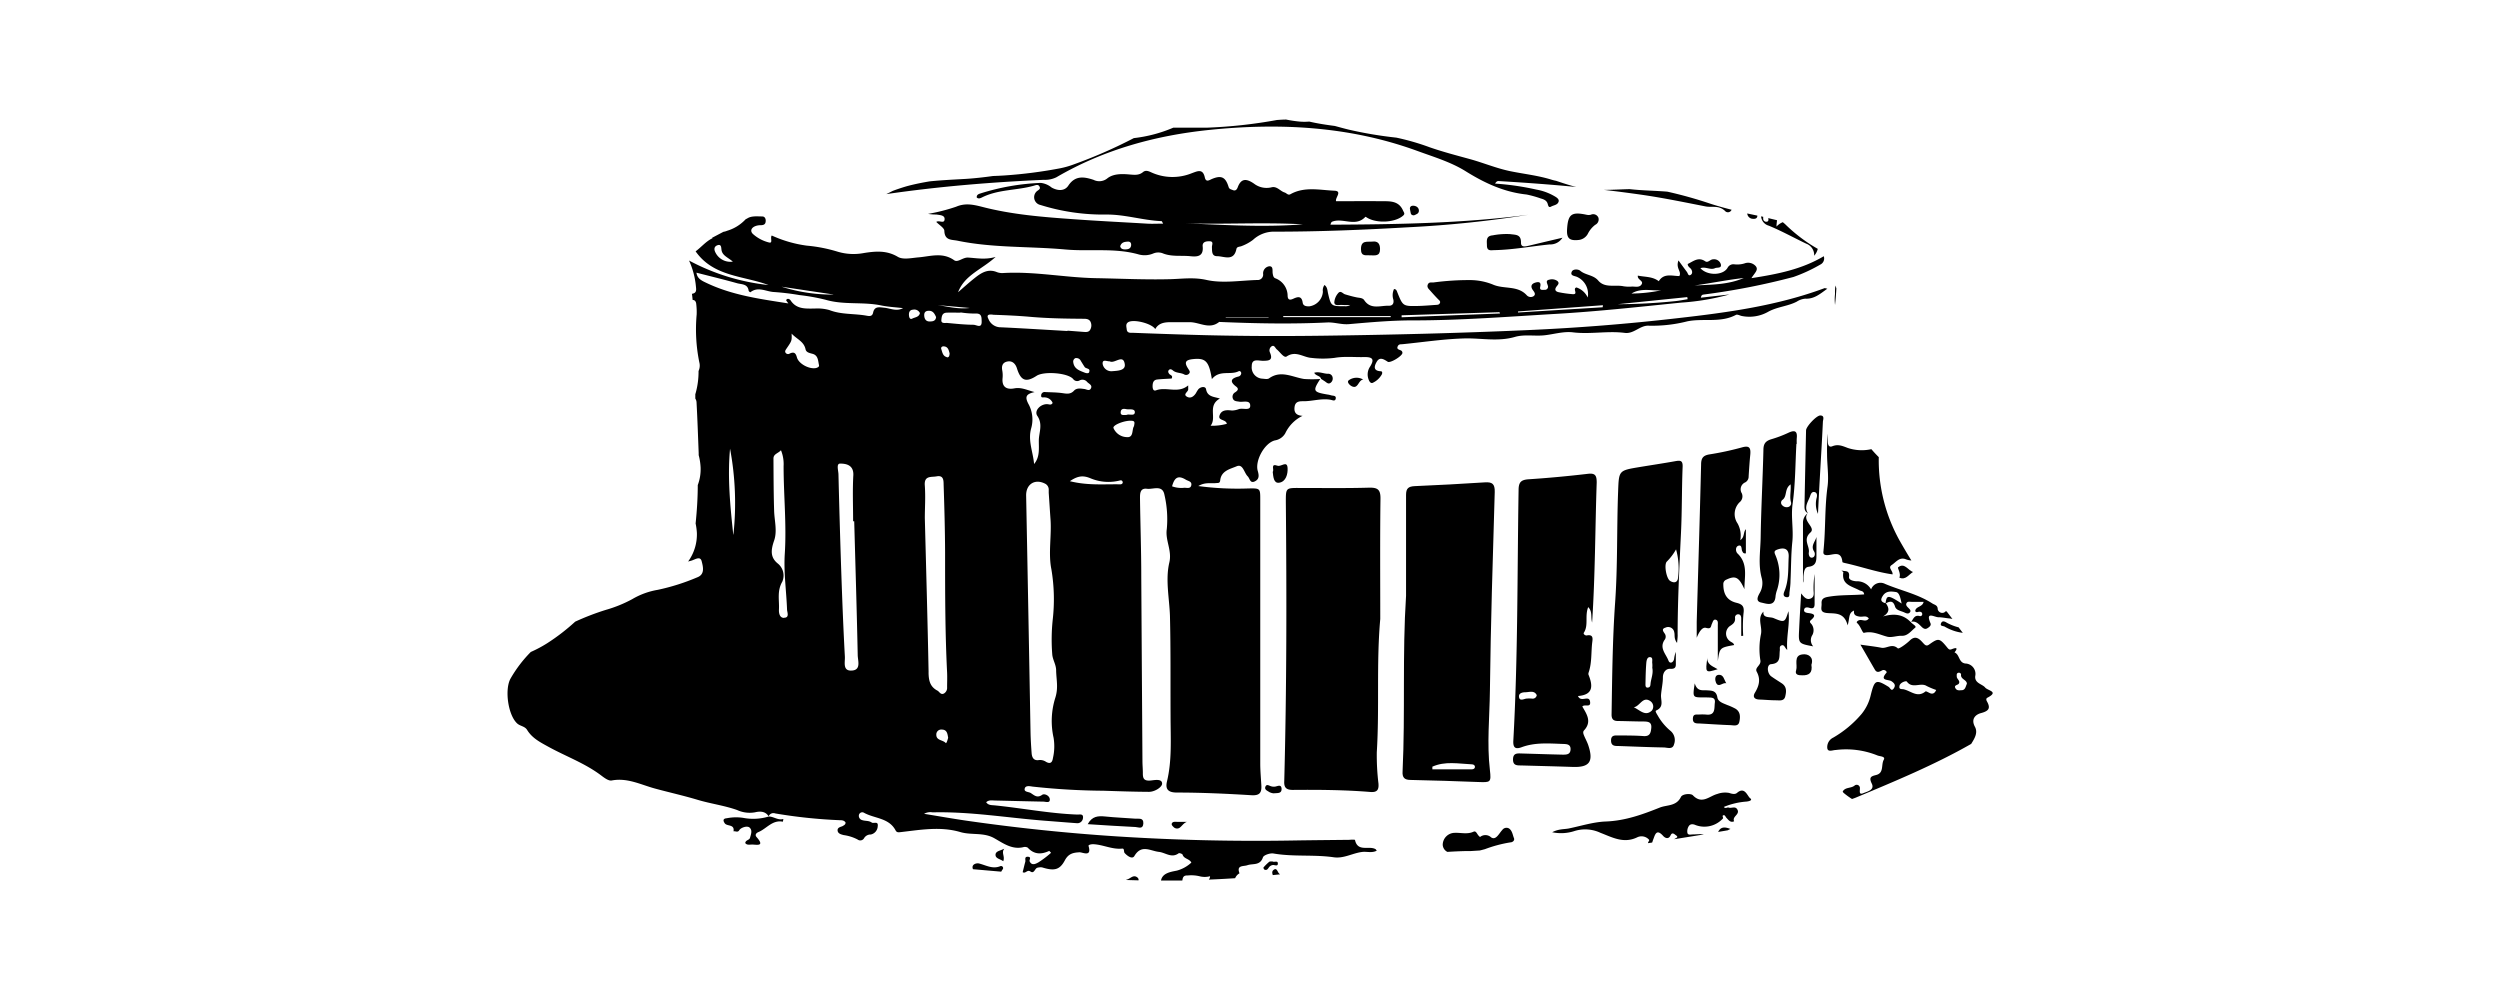 <svg xmlns="http://www.w3.org/2000/svg" viewBox="0 0 570 228"><defs><style>.cls-1{fill:none;}</style></defs><g id="Layer_2" data-name="Layer 2"><g id="Layer_1-2" data-name="Layer 1"><rect class="cls-1" width="570" height="228"/><path d="M418.39,67a10.63,10.63,0,0,0,0,2.52c.13-1.26.24-2.51.3-3.76-.06-.22-.13-.44-.2-.67A9.76,9.76,0,0,0,418.39,67Z"/><path d="M416,65.7c-10.77,4-22.08,5.55-33.38,6.83q-17.28,2-34.69,2.75c-15.38.68-30.78,1.06-46.18,1.26-10.18.14-20.36.09-30.54-.22q-6.44-.19-12.86-.44c-.6,0-1.38.11-1.46-.8-.05-.53-.29-1.15.27-1.57,1.09-.84,5.36.17,6.24,1.52.71-1.3,1.93-1.54,3.24-1.57,1.55,0,3.09,0,4.64,0,2.23,0,4.48,1.74,6.69-.06,8.21.35,16.41.52,24.63.12,1.67-.08,3.27.54,5,.38,4.83-.42,9.68-.86,14.52-.85,10.91,0,21.78-.85,32.66-1.49,9.5-.55,19-1.6,28.46-2.56a54.35,54.35,0,0,0,11.1-1.87l-6.54.74c.11-.69.43-.68.69-.72a159.89,159.89,0,0,0,20.42-4A35.59,35.59,0,0,0,415,60.34a1.55,1.55,0,0,0,.82-1.92c-5.05,3-10.51,4.07-16.49,5,.71-1.19,1.72-1.9.94-2.78a2.32,2.32,0,0,0-2.53-.58,5.7,5.7,0,0,1-2.28.21,1.5,1.5,0,0,0-1.57.78c-1,1.77-4.58,1.88-6.2.1,1.16-.44,2.27.49,3.32,0,.5-.24,1.53.1,1.35-.86a1.6,1.6,0,0,0-1.8-1.16c-.62,0-1.15.87-1.76.45-1.58-1.08-2.71,0-4,.61,0,.65.56.82.81,1.23s.33,1-.18,1.28-.59-.39-.81-.69c-.57-.76-1.13-1.53-1.93-2.63-.68,1.84.78,2.5.2,3.56-1.66,0-3.52-.73-4.69,1.18-1.43-1.11-3.16-.94-4.77-1.28-.19,1,1.46,1.14.81,2.06-.5.71-1.43.41-2.19.44a7.94,7.94,0,0,1-1.89-.07c-1.93-.41-4.25.48-5.76-1.3-1.12-1.32-2.88-1.2-4.11-2.24-.45-.38-1.62-.44-1.92.2-.46,1,.71.95,1.25,1.23A4.27,4.27,0,0,1,362,67.83a4.34,4.34,0,0,0-2.56-2.29c-1,.26.53,1.62-.87,1.53a25.27,25.27,0,0,1-3.11-.43c-.6-.11-1.12-.42-.67-1.16.28-.46.92-.86.28-1.42a2.11,2.11,0,0,0-1.83-.29c-.92.17-.48.8-.35,1.31a.71.71,0,0,1-.73,1c-.44,0-1.17.17-1-.64.29-1.17-.33-1.24-1.12-1s-1.16.78-.6,1.62c.31.45.84,1,.23,1.46a1.22,1.22,0,0,1-1.56-.19C346,65,342.87,66,340.34,64.86a14,14,0,0,0-5-1,61.13,61.13,0,0,0-8.5.54c-.47.05-1-.16-1.28.43s.11,1,.43,1.32c.6.69,1.21,1.36,1.83,2,.29.31.71.54.45,1-.19.36-.58.35-.93.37-1.33.09-2.66.21-4,.24-3.48.07-3.48.06-4.77-3.16-.12-.32-.23-.69-.74-.69a3.33,3.33,0,0,0-.14,2.42c.18,1-.32,1.4-1.06,1.38-1.93-.06-4.11.94-5.59-1.27-.36-.55-1.11-.51-1.73-.64-.89-.18-1.77-.43-2.64-.69-.54-.16-1-1-1.61-.22a3.56,3.56,0,0,0-.84,2.1c.13.88,1.17.47,1.81.54a15.94,15.94,0,0,0,1.83,0,2,2,0,0,1-1.23.29c-3.16,0-3.15,0-3.85-3-.14-.63-.13-1.36-.8-1.84a2.05,2.05,0,0,0-.36,1.53,3.59,3.59,0,0,1-3.13,3.34c-.66,0-1.37-.07-1.48-.86-.22-1.55-1.1-1.36-2.11-.89-.7.32-1.26.38-1.32-.6a4.3,4.3,0,0,0-2.83-4.06c-.43-.18-.49-.63-.57-1.06-.12-.64.2-1.7-.78-1.67A1.62,1.62,0,0,0,288,62.53a1.24,1.24,0,0,1-1.36,1.31c-3.85.11-7.86.8-11.5,0-2.88-.66-5.52-.27-8.23-.19-5.7.16-11.39-.13-17.08-.23-7-.13-14-1.58-21.06-1.17a3.43,3.43,0,0,1-1.46-.2c-2-.83-3.52.11-5,1.28s-2.59,2.2-3.87,3.3c1.49-3.93,5.43-5.18,8.56-8.05-2.38.69-4.33.26-6.26.15-1.22-.08-2.35,1.2-3.18.61-2.67-1.89-5.38-.89-8.13-.66-1.58.13-3.53.59-4.71-.11-2.57-1.54-5.12-1.29-7.75-.88a12.56,12.56,0,0,1-6-.31,33.91,33.91,0,0,0-7-1.37,28.11,28.11,0,0,1-8-2.31c-.45.45.34,1.83-.62,1.59a8.55,8.55,0,0,1-3.68-1.94c-.91-.88-.1-1.88,1.52-2,.57,0,1.23,0,1.36-.69s-.12-1.3-.75-1.31c-1.14,0-2.45-.17-3.4.44L170,50l-.17.18a9.41,9.41,0,0,1-4.06,2.44,3.14,3.14,0,0,1-.82.23l-2.6,1.37a.43.43,0,0,1,.1.09c-1.51.73-2.51,2-3.85,3,4.09,5.82,10.91,5.53,16.62,7.68A49.28,49.28,0,0,1,157.1,59.4a18.38,18.38,0,0,1,1.59,6.12c.1.82,0,1.32-.93,1.47.07.46.12.93.16,1.4.54,0,.79.4.83,1a14.93,14.93,0,0,1,.09,2.31,37.53,37.53,0,0,0,.6,10.89,2.93,2.93,0,0,1-.17,2,18.28,18.28,0,0,1-.65,5l-.09.29c0,.33,0,.67,0,1a1.65,1.65,0,0,1,.28.83c.21,3.87.34,7.73.49,11.6,0,.15,0,.31,0,.46a13.26,13.26,0,0,1,.44,2.83,10.23,10.23,0,0,1-.65,4c0,2.92-.19,5.83-.49,8.75a14.16,14.16,0,0,1,.29,2.17,10.55,10.55,0,0,1-2,6.51l.76-.21c.78-.21,2-1.14,2.33.14s.78,3-1,3.67a48.86,48.86,0,0,1-9,2.85,17,17,0,0,0-5.84,2.13,29.73,29.73,0,0,1-6,2.44,58.1,58.1,0,0,0-7,2.69,46.56,46.56,0,0,1-6.37,4.91,28.39,28.39,0,0,1-3.75,2,29.25,29.25,0,0,0-4.58,6c-1.44,2.46-.62,8.39,1.48,10.3.68.62,1.73.61,2.26,1.47,1.16,1.9,3,2.82,4.92,3.88,4,2.19,8.32,3.74,12,6.53.7.53,1.67,1.26,2.37,1.12,3.54-.68,6.62.95,9.8,1.82s6.6,1.63,9.86,2.61c2.88.86,6,1.27,8.92,2.3a6.87,6.87,0,0,0,4.07.53c1.14-.27,2.36-.29,3.13.9a1.18,1.18,0,0,1,1.49-.65A115.82,115.82,0,0,0,191.33,187c.53,0,1.14,0,1.46.54,0,.48-.35.6-.64.79s-1.23.25-1.18,1,.79.91,1.39,1.07a9.69,9.69,0,0,1,3.16,1,1,1,0,0,0,1.5-.31,1.7,1.7,0,0,1,1.52-.82,2,2,0,0,0,1.58-1.85c.19-1.33-.92-.57-1.36-.88-.69-.48-1.49-.31-2.2-.56a1,1,0,0,1-.73-1.14.78.78,0,0,1,1.18-.52c2.4,1.33,5.66,1.13,7.18,4,.29.56.73.45,1.26.39,4.5-.52,9-1.32,13.5,0,2.57.76,5.34,0,7.81,1.44,2,1.13,4,2.62,6.57,2a1.28,1.28,0,0,1,1,.12c1.45,1.59,3.1,1.58,4.9.73,0,0,.16.17.41.44a22.71,22.71,0,0,1-2.88,2.18c-.53.29-1.5.86-2-.23-.14-.33.5-1-.39-1.05s-.49.72-.6,1.14c-.22.79-.4,1.59-.6,2.37.67.44,1-.66,1.77-.15.89.62,1-.79,1.64-.87a2.71,2.71,0,0,1,1-.07c2.73.85,4,.64,5.19-1.57.82-1.55,1.86-1.79,3.37-1.87.74,0,2.82,1.16,2.05-1.42-.1-.31.69-.43,1.07-.42,2.23.09,4.3,1.24,6.6,1,.55-.06.32.71.55,1,.6.66,1.74,1.52,2.23.69,1.61-2.73,3.64-1.15,5.6-.94,1.48.16,2.88,1.51,4.49.32.15-.11.85.12.9.31.31,1,1.56.91,2,1.81a7.89,7.89,0,0,1-3.3,1.83c-1.37.28-3.31.53-3.62,2.26,1.62,0,3.24,0,4.86,0,.11-.64.19-1.2,1.21-1.15a8,8,0,0,1,2.69.17,4.73,4.73,0,0,0,2.42,0,1.13,1.13,0,0,1-.28.77q3-.12,6-.32a2.32,2.32,0,0,1,1-1.12c-.76-1.92.92-1.53,1.79-1.84,1.25-.44,2.9.16,3.55-1.79.17-.52,1.61-1,2.36-.89,4.57.8,9.22.21,13.79.87,2.33.34,4.35-1,6.61-1.23,1-.09,2.14.29,3.19-.28-.17-.22-.2-.29-.26-.33-1.47-.89-4.11.75-4.71-2.14a4.32,4.32,0,0,0-1.19,0c-4.22.05-8.43.08-12.65.15q-20.15.36-40.25-.92-17.36-1.12-34.6-3.61c-3.09-.45-6.17-1-9.55-1.55a2.86,2.86,0,0,1,1.95-.33c8.61-.21,17.09,1.25,25.64,1.91,2.38.18,4.76.38,7.14.55a1.29,1.29,0,0,0,1.5-1.17c.14-1.06-.78-.77-1.32-.79-6.34-.24-12.56-1.47-18.85-2.1-.66-.06-1.43,0-1.9-.71.6-.57,1.32-.41,2-.39,3.65.08,7.31.18,11,.25.55,0,1.54.41,1.51-.49s-1.25-1.41-1.73-1.07c-1.16.83-1.82.11-2.62-.4-.5-.31-1.56-.2-1.38-1s1.21-.55,1.84-.46a158.7,158.7,0,0,0,16.17.94c3.44.11,6.88.23,10.32.25,1.35,0,3-1.08,3-1.87,0-1.2-1.77-.79-2.64-.71-1.57.14-1.77-.55-1.75-1.76,0-.84-.08-1.69-.09-2.53q-.14-21.09-.27-42.17c0-6-.21-11.95-.29-17.93,0-1,0-2.33,1.58-2.13,1.42.19,3.56-1,4,1.41a24.47,24.47,0,0,1,.53,7.77c-.39,2.59,1.23,4.86.58,7.62-.93,3.95,0,8.11.14,12.16.19,7.64.1,15.27.14,22.91,0,5,.35,10-.82,14.87-.39,1.66.16,2.5,2.17,2.52,5.69,0,11.39.26,17.07.61,1.91.12,2.37-.59,2.28-2.22s-.25-3.37-.25-5q0-30.08,0-60.13c0-2.65,0-2.64-2.76-2.59a67.57,67.57,0,0,1-11.37-.55c1.54-.92,2.82-.56,4-.67.55-.06.92.08,1-.65.24-2.19,2.31-2.57,3.75-3.19s1.68,1.47,2.51,2.29c.5.49.54,1.67,1.6,1.17s1-1.35.71-2.36c-.71-2.34,1.54-6.43,3.91-7a3.31,3.31,0,0,0,2.34-1.6,8.44,8.44,0,0,1,3.95-4c-1.49-.09-2-.8-1.81-2.08s1.21-1.25,2.08-1.25c2,0,4-.68,6.08-.34.44.07,1.1.46,1.22-.27s-.63-.6-1.07-.74a4.82,4.82,0,0,0-.82-.18c-3.27-.55-3.41-.82-1.64-3.54a28.23,28.23,0,0,1-3.68,0c-2.65-.41-5.29-2.09-8-.14-.34.24-1,.11-1.45.07a2.57,2.57,0,0,1-2.49-2.87c0-1.83,1.54-1.19,2.54-1.21,1.32,0,2.38-.07,1.62-1.87a1.12,1.12,0,0,1,.45-1.48c.57-.26.75.47,1.11.76.74.6,1.61,2,2.23,1.61,2.08-1.41,3.79.2,5.65.32a21.88,21.88,0,0,0,5.24,0c2.32-.41,4.63-.12,6.94-.19,1.88,0,2.18.59,1.2,2.18a3.15,3.15,0,0,0-.31,3c.16.43.45.86.9.7a4.59,4.59,0,0,0,2-1.78c.21-.28.29-.84-.13-.86-1.84-.09-1.5-1.21-.95-2.16.7-1.21,1.65-.56,2.53,0,.59.33,3.25-1.28,3.33-2a.61.61,0,0,0-.44-.63c-.38-.17-.89-.26-.65-.85s.66-.49,1.08-.53c4.9-.48,9.8-1.25,14.71-1.33,3.65,0,7.3.73,10.94-.33,2.11-.61,4.31-.17,6.48-.35s4.6-1,6.89-.68c3.91.45,7.81-.39,11.69.11,2.13.27,3.48-1.79,5.54-1.64a32.36,32.36,0,0,0,8.74-1c3.68-.74,7.57.41,11.07-1.47.28-.15.81.11,1.21.23a8.71,8.71,0,0,0,6.25-1c2.1-1.1,4.4-1.2,6.41-2.25a4.22,4.22,0,0,1,1.92-.67c2.05.1,3.37-1.08,5.05-2.28C416.22,65.75,416.07,65.66,416,65.7Zm-18.43-2.31c-3.6,1.56-7.45,1.5-11.23,1.7C390.08,64.58,393.78,63.8,397.54,63.39Zm-18.81,2.8a34.36,34.36,0,0,1-6.79.74C374.2,65.57,376.54,66.35,378.73,66.19Zm5.94,1.55.08.48c-.95.15-1.9.35-2.85.44a130.37,130.37,0,0,1-13.11.7Zm-19.23,1.85-.06.47-19.3,1.19,0-.24Zm-23.58,1.59.1.3-22.42.86,0-.45Zm-24.81.89v.24H292.58v-.24Zm-27.85.22v.1h-9.76v-.1ZM163.13,57.59c-.4-.75-.32-1.43.5-1.69s.8.51.86,1c.15,1.36,1.41,1.74,2.6,2.75A3.8,3.8,0,0,1,163.13,57.59Zm27,9.57a37.88,37.88,0,0,1-11.94-1.79Zm-22.95,54.72c-.69-6.5-1.34-13-.73-19.58A67.3,67.3,0,0,1,167.22,121.88Zm11.58,19c-1,0-1.2-1.05-1.16-1.94.11-2.11-.48-4.2.77-6.33a3.53,3.53,0,0,0-1.1-4.18c-1.65-1.38-1.53-3-.77-5.18s.06-4.55,0-6.84c-.12-4-.13-7.91-.15-11.87,0-1.06,1.08-1.16,1.71-1.89a8.4,8.4,0,0,1,.6,3.63c0,6.66.7,13.3.27,20-.27,4.23.37,8.52.52,12.78C179.51,139.65,180,140.84,178.8,140.84Zm7.42-57c-1.49.43-4.08-.87-4.49-2.41-.27-1-.67-1.31-1.63-.86a.69.69,0,0,1-.94-.17c-.24-.35,0-.64.19-.94,1.25-1.82,1.24-1.82,1.18-3.44,1.16,1.26,2.81,1.78,3.18,3.59.15.69.88.83,1.51,1,1.34.32,1.32,1.5,1.53,2.5C186.83,83.5,186.64,83.73,186.22,83.85Zm8.09,69c-2.22.2-1.57-1.94-1.64-3.16-.33-6-.57-12.08-.78-18.12q-.4-11.68-.68-23.39c0-.87-.57-2.53.39-2.51,1.24,0,3.09.25,3,2.62-.2,3.5-.05,7-.05,10.53h.25c.28,10.18.59,20.37.8,30.55C195.59,150.65,196.35,152.7,194.31,152.88Zm7.3-82.72c-1-.1-2.19-.41-2.5,1.12-.19.91-.86.81-1.48.7-2.82-.52-5.75-.21-8.51-1.29a10,10,0,0,0-3.34-.34c-2,0-4.12.22-5.48-1.86-.17-.26-.71-.59-1-.09-.07.11.32.52.48.78-6.36-1-12.77-1.85-18.68-4.68-1-.48-2.09-.93-2.27-2.33,3.14.81,6.25,1.56,9.32,2.42,1,.27,2.37.12,2.58,1.69,0,.14.37.38.39.36,1.77-1.4,3.59-.15,5.36-.06a57.76,57.76,0,0,1,5.84.7,45,45,0,0,1,6,1.08c4.14,1.21,8.46.41,12.62,1.28,1.63.33,3.31.42,5,.61C204.41,71.07,203,70.3,201.61,70.16Zm19.54.06c-2.7.32-5-.32-7.31-.65ZM208,72.64c-.52.27-.71-.25-.75-.68-.07-.69.12-1.31.92-1.35a1.38,1.38,0,0,1,1.57.78C209.54,72.32,208.61,72.32,208,72.64Zm3.82-1.78c.94,0,1.28.71,1.61,1.43-.08.84-.69,1-1.34,1-.87.07-1.29-.45-1.36-1.25S211,70.85,211.81,70.86Zm-.1,82.44c-.22-11.59-.55-23.18-.86-35.18,0-2.19.18-4.81,0-7.38-.22-2.38,1.48-1.9,2.68-2.13,1.7-.33,1.58,1.09,1.61,2,.17,5.11.31,10.23.33,15.35,0,9.13,0,18.25.46,27.38.05,1.12,0,2.24,0,3.37a1.49,1.49,0,0,1-.74,1.42c-.69.34-1-.36-1.4-.63C212,156.58,211.74,155.12,211.71,153.3Zm3.91,16.11c-.65-.74-2.16-.54-2.15-1.89a1.12,1.12,0,0,1,1.22-1.18c1.26,0,1.32,1,1.48,1.87C216.05,168.7,215.79,169.59,215.62,169.41Zm.22-88c-.89-.21-1-1.11-1.23-1.79-.16-.41.16-.68.56-.65,1,.07,1.13.88,1.33,1.59C216.49,81.08,216.39,81.58,215.84,81.45Zm6.32-7.36c-2.09,0-4.18-.23-6.27-.42-.49,0-1.34.17-1.27-.66s.16-1.64,1.22-1.68,2.1,0,3.15,0v-.06a20.94,20.94,0,0,0,3.33.26c1.54-.1,1.46.82,1.49,1.84C223.85,74.93,222.66,74.09,222.16,74.09ZM253,82.38c1.13.64,3.09-1.77,3.45.65.22,1.53-1.78,1.5-2.95,1.61a2,2,0,0,1-2.1-1.7C251.33,81.8,252.4,82.43,253,82.38Zm-27.65-9.69c-.63-1.19.63-1,1.19-.92,2.8.1,5.6.22,8.39.47,4,.35,8,.41,12,.44.63,0,1.3,0,1.67.61a1.93,1.93,0,0,1,0,1.82c-.29.62-.87.61-1.45.57l-3.77-.29v.08c-5.17-.29-10.33-.63-15.5-.86A3,3,0,0,1,225.35,72.69Zm23,12.16c-.15.34-.64.26-1,.13-1.15-.46-2.43-.82-2.64-2.34a.87.87,0,0,1,.51-1l.2,0a1.09,1.09,0,0,1,1,.63c.29.47.57.94.88,1.4S248.7,83.92,248.32,84.85ZM240.64,159a17.62,17.62,0,0,0-.42,9.23,11.94,11.94,0,0,1-.15,4.61c-.15,1-.58,1.41-1.56.87a2.39,2.39,0,0,0-1.59-.42c-1.23.21-1.64-.57-1.71-1.59-.12-1.61-.22-3.23-.25-4.84q-.48-27-1-53.94c0-2.61,2.1-3.85,4.42-2.59a1.52,1.52,0,0,1,.73,1.41c0,.21,0,.42,0,.63.13,1.89.25,3.78.38,5.68.35,3.91-.53,8,.22,11.71a41.19,41.19,0,0,1,.3,11.62,43.28,43.28,0,0,0-.09,7.9c.14,1.27.91,2.33.88,3.66C240.85,155,241.32,156.77,240.64,159Zm1.42-69.39c-1.25-.16-2.52-.16-3.78-.22a.77.77,0,0,0-.89.71c-.09.73.47.44.84.51A2,2,0,0,1,240,91.87c-.23.45-.58.39-.92.32-1.61-.32-3.42,1.38-2.57,2.63,1.32,1.94.35,3.81.34,5.63s.27,3.74-1.08,5.35c-.22-2.74-1.46-5.34-.65-8.18a7.34,7.34,0,0,0-.54-5.34c-1-1.81-.67-2.44,1.31-2.89-1.68-.42-3-1.15-4.63-.84-1.78.33-2.88-.32-2.67-2.38a6.32,6.32,0,0,0-.07-1.68c-.21-1.07.07-1.86,1.19-2.07s1.83.54,2.15,1.56c.89,2.84,2.05,3.29,4.49,1.7,1.66-1.07,7-.7,8.3.7a1.13,1.13,0,0,0,1.44.39,1.37,1.37,0,0,1,1.74.27c.37.45,1.26.72.92,1.47s-1,.25-1.53.18c-.84-.1-1.73-.3-2.38.42C244,90,243.05,89.74,242.06,89.61Zm13.35,20.82c-3.66-.07-7.36.31-11.48-.72,1.91-1.31,3.14-1.33,4.8-.62a10.55,10.55,0,0,0,6.26.54c.35-.07.75-.27.94.14S255.77,110.44,255.41,110.43Zm3.15-13.27c-.56.8,0,2.72-1.74,2.5a3.4,3.4,0,0,1-2.95-2.07c-.23-.7,2.69-1.82,4.21-1.65C258.9,96,258.63,96.58,258.56,97.16Zm-1.71-2.55c-.67,0-1.41.19-1.33-.67s.79-.75,1.34-.64,1.94-.22,1.88.72S257.4,94.3,256.85,94.61Zm14.77,16c-.14.88-1,.6-1.57.6a6.12,6.12,0,0,1-2.82-.33c.5-1.81,1.23-2.66,3.09-1.54C270.91,109.71,271.77,109.73,271.62,110.62Zm10.91-17.36a4.69,4.69,0,0,1-1.64.35c-1.19-.15-2.39-.17-2.83,1.1s1.45.84,1.66,1.93a12.55,12.55,0,0,1-3.71.44c1.49-1.87-.79-4.56,2.13-6.21-1.46-.42-2.85-.4-3.16-2.12-.13-.71-1.16-.61-1.75,0a6.64,6.64,0,0,0-.55.89c-.46.71-1.15,1.26-1.94.88-1.16-.56.11-1.12.17-1.69,0-.2,0-.4,0-.95-2.32,1.95-4.94.24-7.31,1.12-.66.25-.8-.39-.81-.9,0-.76.16-1.46,1.05-1.56,1.11-.12,2.23-.15,3.29-.22.36-.69-.26-.76-.49-1s-.42-.61-.15-.93.64-.17.92.07c.73.64,1.74.48,2.55.9a.89.89,0,0,0,1.16-.18c.34-.42,0-.73-.21-1.1-.94-1.44-.65-2,1.07-2.19,2.9-.3,3.66.45,4.33,4.56,1.75-2.2,4.25-.83,6.13-1.81.23-.12.56.13.56.46a.82.82,0,0,1-.64.76c-1.72.43-2.05,1.14-.52,2.29.71.54.32.94-.21,1.3a1.15,1.15,0,0,0-.53,1.45c.25.63.88.59,1.43.69.94.16,2.58-.5,2.52,1C285,93.68,283.42,93,282.53,93.26Z"/><path d="M398.37,48.67a1.32,1.32,0,0,0,1.31,1.22c.77.07,1-.29,1-.73Z"/><path d="M354.77,44.94a12.63,12.63,0,0,0-4.5-1.72,61.54,61.54,0,0,0-9.39-1.36c.43-.74.79-.57,1.11-.56,5.81.35,11.61.77,17.4,1.33-1.57-.38-3.09-.9-4.62-1.41-.32-.06-.64-.14-.95-.23-3.17-1-6.44-1.32-9.67-2-3.08-.66-6-1.89-9.06-2.73s-6.13-1.64-9.15-2.69a54.22,54.22,0,0,0-7.58-2.19,92.36,92.36,0,0,1-10.83-1.82c-1.07-.26-2.12-.55-3.18-.84-2-.26-3.91-.55-5.84-1a12.44,12.44,0,0,1-2.2,0,28.11,28.11,0,0,1-3.06-.46c-.71,0-1.41.05-2.11.1a111.56,111.56,0,0,1-16,1.75c-2.54,0-5.09,0-7.63,0a32.08,32.08,0,0,1-9,2.38,110.44,110.44,0,0,1-13.58,5.95,19.68,19.68,0,0,1-3.27.94A105.35,105.35,0,0,1,229.08,40c-.89.06-1.78.1-2.67.13-2.07.29-4.16.53-6.25.66-2.74.16-5.47.28-8.19.56-1.62.27-3.23.59-4.82,1-1,.26-1.9.57-2.84.89l-.73.27c-.5.25-1,.51-1.51.75C214,42.52,226,41.53,238,41a5.84,5.84,0,0,0,2.85-.58c10.82-6.32,22.66-9.55,35-10.81,16.09-1.64,32-.8,47.38,4.83,3.77,1.38,7.62,2.52,11,4.64,4.29,2.67,8.75,4.74,13.84,5.27a24.25,24.25,0,0,1,3.25.91c.71.19,1.35.47,1.56,1.24.12.44.23.92.78.6s1.45-.34,1.69-1.1C355.52,45.53,355.13,45.19,354.77,44.94Z"/><path d="M390.16,46.51a97.39,97.39,0,0,0-10-2.81c-2.87-.24-5.75-.25-8.62-.58-2,.05-3.91.17-5.86.17q4.54.52,9.07,1.18c4.72.7,9.41,1.67,14.1,2.59,1.46.29,3-.32,4.42,1a.89.89,0,0,0,1.53-.24C393.23,47.42,391.7,47,390.16,46.51Z"/><path d="M412.79,55.74a36.81,36.81,0,0,1-5.74-4.59c-.17-.16-.37-.32-.57-.49a3.82,3.82,0,0,0-1.44,1c0-.54.08-1,.12-1.45l-2-.48v0c.06.35.13.76-.35.82a.69.69,0,0,1-.8-.76v-.36l-.48-.1h0a2.38,2.38,0,0,0,1.77,2.13c2.9,1.2,5.66,2.73,8.5,4.09a2.76,2.76,0,0,1,1.83,2.76,3.6,3.6,0,0,0,.82-1.57C413.9,56.42,413.33,56.08,412.79,55.74Z"/><path d="M428.36,104.23c-.59-.58-1.15-1.19-1.69-1.82a10.09,10.09,0,0,1-5.39-.28c-1.28-.49-2.22-.9-3.52-.38-.74.3-1-.3-1-.94s0-1.29,0-1.93a36.08,36.08,0,0,0-.19,4.64c0,2.48.43,5.09.11,7.41-.67,4.82-.42,9.65-.91,14.45,0,.41-.25,1.05.51,1.17,1.4.2,3.52-1.33,3.79,1.59,0,.09.36.18.56.23,3.63.79,7.15,2.06,10.87,2.59.13-.82-1.15-1.52-.19-2.14s1.72-1.84,3.13-1.34a4.24,4.24,0,0,0,1.36.31c-.92-1.47-1.81-3-2.65-4.47A37.62,37.62,0,0,1,428.36,104.23Z"/><path d="M314.7,141.13c-.91,10.11-.16,20.24-.79,30.36a53.63,53.63,0,0,0,.38,7.15c.11,1.4-.26,2.06-1.86,1.93-5.89-.48-11.8-.52-17.7-.47-1.52,0-2-.59-1.92-2,.56-21.23.56-42.46.36-63.69,0-3.17,0-3.16,3.13-3.15,5.27,0,10.55.08,15.81-.07,2-.05,2.67.42,2.64,2.54C314.63,122.85,314.7,132,314.7,141.13Z"/><path d="M320.58,135.84c0-7.66,0-15.32,0-23,0-1.51.55-1.92,1.95-2q8-.34,16-.86c1.69-.11,2.32.33,2.27,2.19-.45,15.1-.92,30.2-1.1,45.31-.07,6-.71,12.06,0,18.1.32,2.84.14,2.82-2.63,2.72-5.13-.19-10.26-.37-15.39-.47-1.43,0-2-.49-1.89-2C320.42,162.54,319.71,149.18,320.58,135.84Zm6,39v.57h8.91c.37,0,.75-.1.79-.51s-.29-.62-.67-.63C332.55,174.13,329.48,173.49,326.56,174.81Z"/><path d="M213.47,50.6c.64-.48,1.9.56,1.9-.69,0-.88-1.15-.87-1.87-1a11.66,11.66,0,0,1-1.9-.14A42.86,42.86,0,0,0,218,47.13c2.05-.87,3.81-.5,5.81,0,6.9,1.81,14,2.36,21.08,2.86,5.54.4,11.09.67,16.63,1,1.18.07,2.36,0,3.67,0-.2-.35-.27-.56-.34-.57-4.32-.17-8.44-1.59-12.88-1.5a47.9,47.9,0,0,1-14.73-2.18,1.81,1.81,0,0,1-.91-3.07c.31-.33,1-.49.69-1.11s-.86-.34-1.33-.21c-3.9,1.1-8.11.8-11.83,2.68-.36.18-.79.35-1.16,0-.06-.55.33-.76.73-.89a52.25,52.25,0,0,1,13.85-2.44,4.71,4.71,0,0,1,2.49,1.06c1.39.77,2.95.86,3.81-.44,1.59-2.4,3.66-2,5.74-1.32a2.91,2.91,0,0,0,3.21-.38c1.32-1,3.17-1,4.86-.85,1.12.08,2.23.29,3.21-.53.54-.45,1.12-.29,1.76,0a11.66,11.66,0,0,0,9.35.26c1.33-.48,2.55-1.14,3,1,.28,1.16,1.06.53,1.67.28,2.09-.86,3.05-.41,3.74,1.84.16.54.59.55.94.71.61.27.94-.09,1.13-.6.8-2.17,2.05-2,3.71-.87a4.71,4.71,0,0,0,4,.85c1.24-.33,2,.89,3,1.18.44.13.76.71,1.32.39,3.21-1.8,6.68-.94,10-.8,1.94.07.12,1.64.41,2.4,3.45,0,6.86-.05,10.27,0,1.93,0,4-.17,5,2.14.17.39.5.69.06,1.1-1.69,1.58-5.85,1.89-8.15.58-.17-.09-.46-.31-.49-.27-2.23,2.42-5.13.16-7.55,1.1-.18.06-.31.25-.43.7,15.08-.07,30.13-.3,45.11-2.26a252.08,252.08,0,0,1-27.41,2.85c-10.11.59-20.23,1-30.36,1a7,7,0,0,0-5,1.87,10.13,10.13,0,0,1-2.57,1.41c-.43.2-1.08.08-1.21.68-.59,2.91-2.82,1.63-4.42,1.63-1.25,0-1.12-1.19-1.16-2.1,0-.54.51-1.36-.7-1.3-.79,0-1.5.24-1.41,1.16.23,2.24-1.11,2.43-2.78,2.25-2.14-.23-4.34.19-6.44-.71a2.94,2.94,0,0,0-2.06.09,5.06,5.06,0,0,1-3.31.21c-5.51-1.56-11.17-.62-16.74-1.13-8.18-.74-16.46-.32-24.57-2-1.31-.27-2.91,0-3-2.22C215.34,52,214.15,51.31,213.47,50.6Zm54.64.23c9.65.36,19.29,1.08,28.95.32C287.41,50.59,277.75,51.3,268.11,50.83Zm-12.7,5.3c.09.54.51.72,1,.73s1.33,0,1.47-.82c.1-.57-.12-1-.78-.95S255.71,55.2,255.41,56.13Z"/><path d="M363,141.94c-.36-1.34.13-2.47-.89-3.52-.82,2.05.13,4.12-1,5.85-.18.28.34.68.67.61,1.6-.3,1.34.83,1.24,1.66-.25,2.15-.07,4.36-.71,6.47-.08.27-.22.6-.13.82,1,2.48,1.16,4.59-2.4,4.86.69,1.62,2.6-.42,2.77,1.4.13,1.33-1.28.37-1.78,1,1,1.72,2.23,3.46.39,5.44-.37.4-.09.94.1,1.4.28.64.62,1.27.85,1.93,1.28,3.8.31,5.13-3.52,5s-7.88-.23-11.82-.34c-.93,0-1.82,0-1.8-1.39s.88-1.37,1.83-1.34c3.16.09,6.33.2,9.49.27.86,0,1.76,0,1.8-1.21s-.94-1.2-1.75-1.23c-3.16-.11-6.33-.39-9.39.74-1.42.53-2,.15-1.91-1.49,1.06-19,.89-38.08,1.2-57.12,0-1.86.6-2.37,2.37-2.48,4.49-.29,9-.72,13.44-1.24,1.71-.2,2,.43,2,2C363.69,120.53,363.71,131.08,363,141.94Zm-12.62,16.55c-.54-1.1-1.6-.7-2.48-.66-.67,0-1.63.13-1.57,1,.09,1.09,1,.59,1.61.46a7,7,0,0,1,1.45,0A.92.92,0,0,0,350.38,158.49Z"/><path d="M382.37,146.59c-.77-1-.46-1.76-.64-2.43a1.4,1.4,0,0,0-2-1.06c-1.08.31-.39,1-.11,1.46a1.2,1.2,0,0,1-.13,1.38c-1.2,1.84.37,3.2.92,4.68.28.76,1.07.53,1.28-.34a6.4,6.4,0,0,1,.4-1.65c0,.79,0,1.57,0,2.35s.16,1.6-1.26,1.51c-1-.06-1.7.81-1.69,2s-.32,2.64-.42,3.92.76,2.76-1.12,3.59c-.29.13.13.73.34,1.1a12.52,12.52,0,0,0,2.95,3.55,2.74,2.74,0,0,1,.79,3.06c-.32,1.26-1.53.72-2.35.71-3.44-.06-6.88-.21-10.33-.33-.84,0-1.69,0-1.68-1.29s1-1.11,1.77-1.11c1.9,0,3.8,0,5.69.14,1.38.08,1.6-.72,1.71-1.82.14-1.35-.65-1.49-1.68-1.51-2,0-3.93-.09-5.9-.11-1,0-1.49-.37-1.47-1.5.14-8.51.21-17,.81-25.5s.36-16.86.68-25.28c.18-4.81.1-4.82,4.77-5.6,2.77-.46,5.55-.87,8.32-1.37,1.11-.19,1.67-.16,1.62,1.28-.2,5-.13,10-.37,15-.37,7.72-.76,15.44-.77,23.16C382.54,145.1,382.46,145.64,382.37,146.59Zm-.23-21.34a12.55,12.55,0,0,1-2.11,2.8c-.67.68-.1,3.83.73,4.38s1.74.48,1.83-.72A16.15,16.15,0,0,0,382.14,125.25Zm-5.42,27a5.18,5.18,0,0,0,0-1c-.09-.51.24-1.35-.48-1.42s-.84.82-.89,1.39c-.12,1.53-.15,3.07-.18,4.6,0,.39-.07,1,.53.95s.59-.53.63-.95C376.45,154.69,377,153.55,376.72,152.25Zm-4.24,9c1.38.6,2.64,2.2,4.14.76a1.49,1.49,0,0,0-.27-2.1C374.55,158.58,373.91,161.08,372.48,161.26Z"/><path d="M418.56,171a19,19,0,0,1,9.49,1.24c.56.24,1.92.19,1.44,1-.63,1.14.1,3-1.73,3.46-1.1.28-1.72.47-1,1.95s-1,1.81-1.92,2.19c-1.05.46-.77-.47-.78-1.09a.74.74,0,0,0-1.18-.67c-.82.72-2.15.33-2.74,1.38,0,.05.12.25.22.33a17,17,0,0,0,1.9,1.38c.28-.1.56-.19.83-.3,8.93-3.74,18-7.49,26.34-12.26.75-1.21,1.59-2.52.86-3.89-1.05-1.94.34-2.86,1.36-3.13,1.86-.49,2.25-1.15,1.34-2.73-.15-.27-.17-.61.1-.76,2.77-1.44.13-1.59-.49-2.36s-2.41-.94-2.25-2.57a2.37,2.37,0,0,0-2.26-2.89c-1.55-.2-1.26-2.06-2.46-2.53.93-1.17.28-1.1-.61-.74-.47.18-.65.11-1-.31-1.84-2.27-2.05-2.26-4.2-.73-.68.49-1,0-1.49-.52-.78-.86-1.66-1.63-2.91-.4-.8.78-2.51,2-2.73,1.77-1.32-1.2-2.52.1-3.73-.13-1.49-.29-3-.45-4.79-.71,1.18,2,2.23,3.88,3.31,5.72.46.78,1.06.46,1.64.15s1.19.29,1,.53c-1.68,1.92.45,1.48,1.13,1.94s1,.89.57,1.58c-.6.9-.83-.06-1.23-.3-2.89-1.78-3.19-1.58-4.05,1.84a10.51,10.51,0,0,1-2.08,4.32,24.64,24.64,0,0,1-6.49,5.42,2.39,2.39,0,0,0-1.35,2.39C416.75,171.57,417.88,171,418.56,171Zm28-15.06c.52-.7-.43-1.09-.42-1.7,0-.35-.09-.74.37-.85.31-.08.64.17.61.41-.14,1.1,1.35,1.18,1.33,2.11-.3.64-.34,1.38-1.14,1.46-.48,0-1,.15-1.37-.3C445.31,156.19,446.32,156.25,446.59,155.9Zm-13.47.37c.23-.75,1.5-1.14,1.67-.91,1.26,1.73,3.13.13,4.51,1a15.93,15.93,0,0,0,2.18.91c-.31.74-.73.89-1.14.82s-1.13-.62-1.3-.48c-1.77,1.46-3.21,0-4.76-.43C433.76,157,432.79,157.38,433.12,156.27Z"/><path d="M397,145c0-1.32,0-2.65,0-4,0-.41-.11-.9-.65-.94a.71.71,0,0,0-.76.82c.1,1-.44,1.39-1.23,1.9a2.13,2.13,0,0,0,.16,3.47c.33.23.76.34.86.82-3.28.6-3.28.6-3.72,3.66,0-2.72,0-5.43,0-8.15,0-.47.13-1.12-.46-1.28s-.69.54-.89.94c-.27.56-.1,1.26-1.35.91-.9-.24-1.65,1.09-2.11,2.26,0-1.21,0-2.41,0-3.62.34-12,.71-23.89,1-35.84,0-1.49.44-2.11,1.92-2.35a67.12,67.12,0,0,0,7.42-1.6c1.64-.46,2,.08,1.88,1.58-.17,1.68-.27,3.36-.38,5a1.51,1.51,0,0,1-.77,1.4,1.71,1.71,0,0,0-.79,2.49,1.73,1.73,0,0,1-.52,2.06,3.78,3.78,0,0,0-.44,4.82,5.76,5.76,0,0,1,.62,3.81c1.05-.73.63-1.85,1.27-2.5v5.5c-.61.11-.7-.26-.86-.56s0-1.43-.8-1.19-.69,1.36-.25,1.78c2.47,2.36,1.56,5.3,1.58,8.14-1.26-2.77-2.05-3.15-4.1-2.18a1.07,1.07,0,0,0-.71,1.12c0,2.21.87,3.66,3,4.17,1.53.37,1.81,1,1.59,2.52a32.92,32.92,0,0,0-.06,5Z"/><path d="M409.58,101.2c-.25,4.55-.23,9.15-.86,13.65-.42,2.94.23,5.79-.07,8.7s-.27,5.88-.41,8.82c0,.91-.12,1.82-.24,2.72-.05.43.12,1.16-.65,1.07s-.79-.64-.53-1.28c1.07-2.53.86-5.23,1-7.88.1-1.74-.85-2.31-2.55-1.71-.72.25-.81.52-.5,1.22a11.32,11.32,0,0,1,.42,7.94,6.66,6.66,0,0,0-.36,1.43c-.15,2.55-2.09,1.75-3.28,1.5-1.43-.31-.67-1.57-.26-2.31a4.42,4.42,0,0,0,.38-3.28c-.84-3.08-.29-6.14-.24-9.2.1-6.66.47-13.33.63-20,0-1.34.42-2,1.71-2.42a27,27,0,0,0,3.94-1.48c1.42-.67,2.14-.51,1.95,1.24a10.58,10.58,0,0,0,0,1.26Zm-1.32,9.24c-1.45,1-.74,2.68-1.82,3.5a.8.8,0,0,0-.08,1.27,1.35,1.35,0,0,0,1.34.39.88.88,0,0,0,.63-1.15C408,113.23,408.38,112,408.26,110.44Z"/><path d="M359,189.47a8.16,8.16,0,0,1,5.9.41c2.63,1,5.26,2.52,8.34,1.05a2.27,2.27,0,0,1,2.76.55c.12.18-.32.53-.23.76l.92-.14c.09-.2.14-.44.23-.66.41-1,.69-2.64,2.28-.85.39.44,1.22.91,1.7-.15.37-.8.9-.22,1.21,0,.67.44.09.58-.26.81a.54.54,0,0,0-.12.09l6.74-1.09c-.83-.14-1.67,0-2.5,0-.47,0-1.13.23-1.25-.39a2.21,2.21,0,0,1,.36-1.56c.33-.45.9-.46,1.52-.18a5.72,5.72,0,0,0,6.24-1.52c.13-.19-.3-.61.09-.72s.48.37.71.6c.47.48.88,1.16,1.74.77-.5-1.09,1.25-1.49.8-2.55s-1.39-.32-2.05-.58c-.32-.13-.73.36-1.09-.14a16.54,16.54,0,0,1,5.13-1.22c.55-.05,1.52-.28.87-.76s-1.22-2.76-3-1.22c-.48.41-1.19.21-1.83,0a5.14,5.14,0,0,0-2.68.25c-1.79.46-3.48,2.48-5.56.29-.44-.45-2.35-.36-2.72.39-1.06,2.16-3.18,1.76-4.83,2.42-3.94,1.58-7.89,3-12.26,3.17-2.82.1-5.62,1-8.42,1.58-1.14.23-2.36.08-3.84.87A9.84,9.84,0,0,0,359,189.47Z"/><path d="M391.74,189.68l1.37-.23.85-.15a4.09,4.09,0,0,1,.59-.3C393.43,188.58,392.36,188.36,391.74,189.68Z"/><path d="M443.83,139.39l-.18,0c-.13,0-.22.19-.35.24a1.06,1.06,0,0,1-1.5-.71c0-1-.76-1-1.29-1.37-3.3-2.12-7.14-2.91-10.69-4.41a2.28,2.28,0,0,0-3.21,1.24,3.69,3.69,0,0,0-3.38-1.85c-.77-.06-1.74-.31-1.65-1,.21-1.69-1-1.15-1.72-1.48.12.18.43.34.42.44-.46,2.87,1.94,3.15,3.64,4.09.39.21,1,.1,1.11.94-2.75.23-5.51.07-8.24.56-1.12.2-1.53.58-1.47,1.53s-.53,1.95,1.15,2.15,4-.34,4.79,2.82c.52-1.65.12-2.81,1.46-3.37-.14,1,.38,1.23,1.22,1.37s1.54-.35,2.15.43c-.56.79-1.27.34-1.92.35-.44,0-1.05.43-.75.69.79.66,1.22,2.32,1.57,2.24,2-.49,3.58.45,5.35.89,1,.23,2.16-.26,3.3-.22,1.31.05,2.12-1.12,3-1.83.47-.37-.66-.83-1-1.32,1.13-.34,1.79.42,2.48,1.1.37.37.8.65,1.31.34s.93-.66.72-1.16c-1.19-2.78.83-1.4,1.76-1.36.77,0,1.53.16,2.3.25a7.62,7.62,0,0,1,.94.14Zm-14.51-3.6c.8-1.19,2.09-.92,2.94-.81s1.05,1.51,1.32,2.63c-3.09-2-3.43-2-3.67-.07C428.89,137.25,428.63,136.81,429.32,135.79Zm8.26,3.68c.42,0,.69.15.69.57a.45.45,0,0,1-.6.42c-1.25-.33-1.45.79-2,1.41-1.71-1.81-3.81-2.06-6.34-1.32,1.6-.94,1.42-1.91.65-3,.91-.47,1.65-.69,2.08.72.29.95,1.42,1,2.24,1.42.39.17.83.34,1.16-.07s-.06-.72-.33-1-.68-.63-.45-1.09.71-.32,1.13-.31h2.77c-.21,1.21-1.8,1-1.91,2.1C436.9,139.75,437.26,139.5,437.58,139.47Z"/><path d="M402.07,139.45c-.21,1.57,1.48,1.12,2.32,1.48,2.53,1.07,2.57,1,3.37-1.58.39,2.87-.51,5.7-.27,8.83-.56-.41-.64-1.35-1.37-1-.47.22-.27.73-.32,1.13-.18,1.33.3,2.94-2,3.12-1,.08-.94,2,0,2.75.79.57,1.63,1.08,2.45,1.62,1.16.77,1.05,1.9.78,3s-1.28.88-2.07.87c-1.27,0-2.53-.13-3.79-.17s-1.61-.69-1-1.64c.91-1.54,1.28-3,.38-4.67-.57-1,1-1.44.82-2.6a16.61,16.61,0,0,1,.13-6C401.86,142.85,400.56,140.94,402.07,139.45Z"/><path d="M412.19,117c-.87-.44-.77-1.25-.76-2q.17-8.44.35-16.87c0-.86,2.38-3.41,3.24-3.4,1.07,0,.62,1,.6,1.43-.2,4.35-.47,8.7-.71,13-.15,2.64-.28,5.28-.41,8a5.57,5.57,0,0,1-.28-3.74c.11-.46.11-1.09-.5-1.23s-.83.4-1,.88c-.42,1.27-1.45,2.45-.54,3.9Z"/><path d="M330,194.23c1.44-.09,2.89-.16,4.33-.19l1,0,2.07-.13c.39-.09.78-.2,1.16-.3a29.73,29.73,0,0,1,5.82-1.55c.44,0,1.05-.4.79-1s-.36-1.7-1.15-2.19a1.17,1.17,0,0,0-1.51.38c-.75.79-1.43,2.39-2.52,1.68a1.92,1.92,0,0,0-2.54-.09,2.4,2.4,0,0,1-.54-.58c-.24-.35-.47-.86-.95-.63-1.42.66-2.9.18-4.35.26a2.76,2.76,0,0,0-2.67,2.72A1.92,1.92,0,0,0,330,194.23Z"/><path d="M386.4,155.8c.57,1.9,1.74,1.53,2.71,1.59,1.13.08,2.18,0,2.45,1.62.16,1,1.32,1.33,2.22,1.72a14.1,14.1,0,0,1,1.9.85c1.16.71,1.13,1.88.89,3s-1.33.78-2.09.75c-2.38-.08-4.75-.26-7.13-.38-.76,0-1.41-.08-1.37-1.12s.67-.91,1.32-.91a11.77,11.77,0,0,1,1.68,0c2.2.27,1.85-1.49,2-2.65.21-1.46-1-1.18-1.87-1.26-.28,0-.56,0-.84,0C385.91,159,385.91,159,386.4,155.8Z"/><path d="M175.26,186.17h-.08c1.2-.06,2.16.93,3.43.55l-.11.63c-2.39-.48-3.71,1.59-5.57,2.36-.59.24-.83.69-.44,1.13,2.14,2.42-.3,1.62-1.24,1.73-.4,0-1,.13-1.33-.36.06-.69.93-.64,1.08-1.18.21-.78.61-1.7-.09-2.34-.55-.5-2,0-2.36.6s-.88.14-1.31.26c.3-1.7-1.5-1.09-2-1.85-.39-.56-.45-1.07.46-1.14a10.92,10.92,0,0,1,3.74-.09A12.12,12.12,0,0,0,175.26,186.17Z"/><path d="M410.66,135.29c.65.85,1.24,1.56,2.18,1.17s.64-1.31.65-2.05a21,21,0,0,1,.24-3.53c0,2.28,0,4.55,0,6.82,0,.86-.32,1.15-1.16.89-.48-.15-1.11-.21-1.23.41s.53.72,1,.78c1.29.15,1.82.52.57,1.58-.5.42-.08.71.16,1a2.33,2.33,0,0,1,.16,2.41,2.15,2.15,0,0,0,.18,2.6c-3.36-.63-3.38-.63-3.21-3.83C410.32,140.88,410.49,138.19,410.66,135.29Z"/><path d="M357.29,52.3c.21-3.47,1-4.06,4.42-3.34a2.16,2.16,0,0,0,1,0,1.27,1.27,0,0,1,1.74.71,1.37,1.37,0,0,1-.74,1.59A5.86,5.86,0,0,0,362,53.36a2.73,2.73,0,0,1-2.24,1.37C357.8,54.9,357.18,54.28,357.29,52.3Z"/><path d="M356.24,54.2a3.26,3.26,0,0,1-2.91,1.53c-4.18.42-8.32,1.21-12.53,1.3-.82,0-1.77.31-1.78-1.05,0-1-.31-2.18,1.31-2.32a16.42,16.42,0,0,1,4-.28c1.26.19,2.5,0,2.46,2,0,1.11,1.09.8,1.82.63C351,55.44,353.48,54.85,356.24,54.2Z"/><path d="M412.18,117c-1.44,1.76,1.91,3.23.61,4.4-1.82,1.63-.14,3.08-.38,4.56-.07.39.08,1.34.82,1.17.59-.13.69-.93.37-1.42-.82-1.29.29-2.21.55-3.3,0,1.38,0,2.75,0,4.12s-.05,2.49-1.81,2.7c-.91.12-1,1-1.11,1.82s.06,1.51-.15,1.77V119.19a2.65,2.65,0,0,1,1.08-2.17Z"/><path d="M248,187.91c1-1.84,2.37-1.91,4-1.75,2.29.24,4.59.32,6.89.5.76.06,1.87-.28,1.79,1.11s-1.14.82-1.78.79C255.36,188.4,251.81,188.15,248,187.91Z"/><path d="M446.73,143.26c-.05-.08-.11-.15-.16-.22a11.59,11.59,0,0,1-2.7-1.06c-.37-.24-1-.56-1.28.06-.39.81.5.62.83.85a10.85,10.85,0,0,0,4.1,1.4Z"/><path d="M228.28,198.74a3.82,3.82,0,0,1,.29-.48.47.47,0,0,0-.51-.77c-1.76.72-3.23-.21-4.82-.61-.61-.15-1.47.15-1.5.79a.92.92,0,0,0,.11.51Z"/><path d="M413,151.57c.3,1.85-.55,2.45-2.11,2.4-.83,0-1.73-.09-1.36-1.2s-.7-3.32,1.43-3.57C412.34,149,413.59,149.89,413,151.57Z"/><path d="M290.18,107.57c.42-.38-.63-2,1.12-1.38.78.28,2.18-1.27,2.27.54.08,1.33-.37,3.11-1.93,3.33C290.39,110.24,290.31,108.72,290.18,107.57Z"/><path d="M312.3,58.21c-.75-.1-2,.4-2-1.4,0-2.14,1.47-1.59,2.62-1.73s1.72.4,1.73,1.68C314.67,58.48,313.55,58.23,312.3,58.21Z"/><path d="M436.16,130.42c-1,.6-1.69,1.92-3.1,1.28.42-.89-.47-2.19-.31-2.33C434.2,128.17,435,130,436.16,130.42Z"/><path d="M291.86,199.35a1.62,1.62,0,0,1-.33-.31c-.28-.36-.46-1.3-1.2-.66-.35.3-.28.72-.13,1.14Z"/><path d="M290.4,180.88a2.68,2.68,0,0,1-1-.29c-.4-.29-1.16-.52-.89-1.21s.8-.26,1.26-.12a2.1,2.1,0,0,0,1,.08c.6-.12,1.34-.54,1.43.47C292.25,181,291.25,180.78,290.4,180.88Z"/><path d="M301.21,86.41c-.17-.79-1.18-.65-1.57-1.42,1.12-.34,2.1.22,3.11.23a1,1,0,0,1,1.08.8,1.21,1.21,0,0,1-.5,1.29c-.52.34-.9-.13-1.3-.39l-.88-.57Z"/><path d="M310.81,86.54c-1.16.12-1.14,2.32-2.67,1.49-.43-.23-1.12-.93-.63-1.32A3,3,0,0,1,310.81,86.54Z"/><path d="M393.6,155.8c-.83-.31-1.76,1.13-2.35-.15-.23-.5-.36-1.65.51-1.78C393,153.7,393.08,155,393.6,155.8Z"/><path d="M389.3,149.8c-.26,1.65,1.12,2.08,2.33,2.78C388.79,153.46,388.79,153.46,389.3,149.8Z"/><path d="M270.63,187.38c-.79.26-1.14,1-1.74,1.39a1.1,1.1,0,0,1-1.34-.23c-.24-.24-.56-.53-.32-.89s.74-.27,1.14-.27Z"/><path d="M322.38,49.1c-.9,0-.71-.72-.87-1.2s0-1,.66-1,1.32.37,1.34,1.1S322.88,48.88,322.38,49.1Z"/><path d="M228.75,196.36c-.74-.53-1.79-.6-1.78-1.47s1.18-.95,2-1.37C228.22,194.4,229.2,195.26,228.75,196.36Z"/><path d="M290.09,196.4c.45.28,1.23-.27,1.26.45s-.62.39-1.06.37a1.27,1.27,0,0,0-.73.28c-.41.3-.52,1.08-1.27.77a.66.66,0,0,1-.23-.47,11.31,11.31,0,0,1,1.3-1.29C289.54,196.37,289.88,196.43,290.09,196.4Z"/><path d="M259.59,200.72a.67.67,0,0,0-.21-.61c-1-.87-1.69.33-2.55.45,0,0,0,0-.06.08Z"/></g></g></svg>